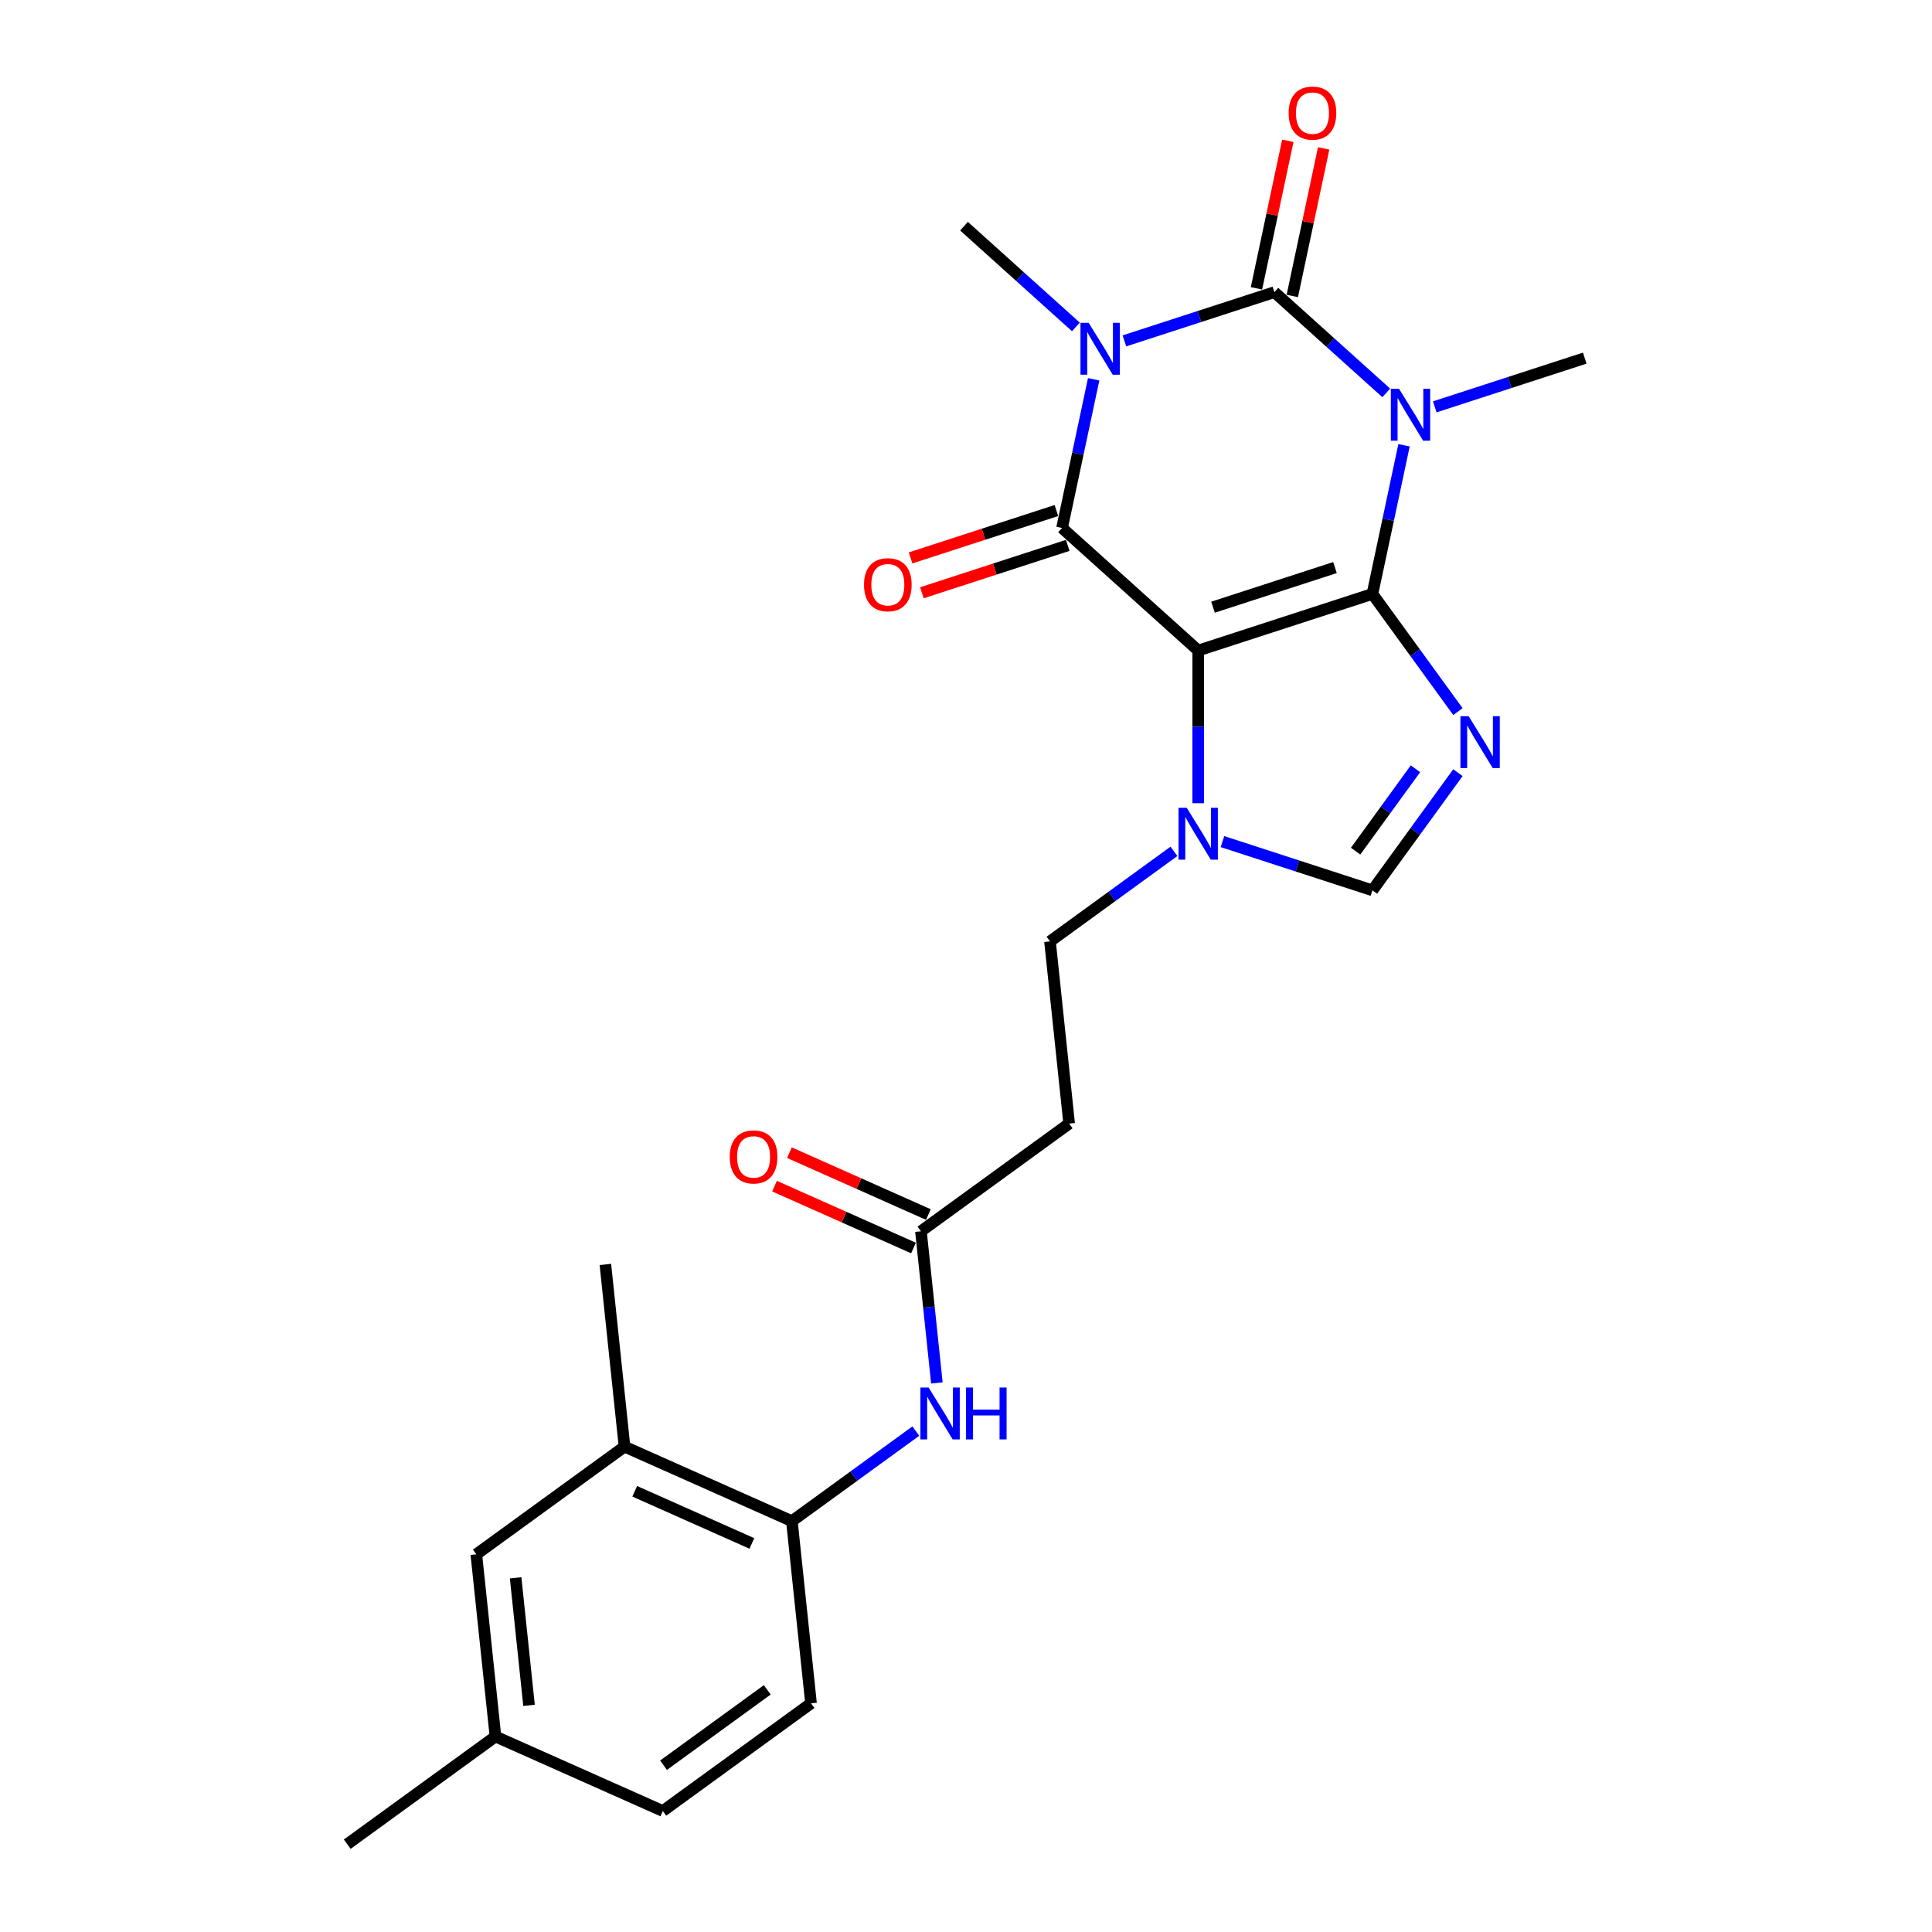<?xml version='1.0' encoding='iso-8859-1'?>
<svg version='1.1' baseProfile='full'
              xmlns='http://www.w3.org/2000/svg'
                      xmlns:rdkit='http://www.rdkit.org/xml'
                      xmlns:xlink='http://www.w3.org/1999/xlink'
                  xml:space='preserve'
width='1000px' height='1000px' viewBox='0 0 1000 1000'>
<!-- END OF HEADER -->
<rect style='opacity:1.0;fill:#FFFFFF;stroke:none' width='1000' height='1000' x='0' y='0'> </rect>
<path class='bond-0' d='M 710.366,307.415 L 620.186,336.716' style='fill:none;fill-rule:evenodd;stroke:#000000;stroke-width:6px;stroke-linecap:butt;stroke-linejoin:miter;stroke-opacity:1' />
<path class='bond-0' d='M 690.979,293.774 L 627.853,314.285' style='fill:none;fill-rule:evenodd;stroke:#000000;stroke-width:6px;stroke-linecap:butt;stroke-linejoin:miter;stroke-opacity:1' />
<path class='bond-1' d='M 710.366,307.415 L 718.545,268.939' style='fill:none;fill-rule:evenodd;stroke:#000000;stroke-width:6px;stroke-linecap:butt;stroke-linejoin:miter;stroke-opacity:1' />
<path class='bond-1' d='M 718.545,268.939 L 726.723,230.463' style='fill:none;fill-rule:evenodd;stroke:#0000FF;stroke-width:6px;stroke-linecap:butt;stroke-linejoin:miter;stroke-opacity:1' />
<path class='bond-5' d='M 710.366,307.415 L 732.495,337.872' style='fill:none;fill-rule:evenodd;stroke:#000000;stroke-width:6px;stroke-linecap:butt;stroke-linejoin:miter;stroke-opacity:1' />
<path class='bond-5' d='M 732.495,337.872 L 754.623,368.33' style='fill:none;fill-rule:evenodd;stroke:#0000FF;stroke-width:6px;stroke-linecap:butt;stroke-linejoin:miter;stroke-opacity:1' />
<path class='bond-4' d='M 620.186,336.716 L 549.721,273.269' style='fill:none;fill-rule:evenodd;stroke:#000000;stroke-width:6px;stroke-linecap:butt;stroke-linejoin:miter;stroke-opacity:1' />
<path class='bond-6' d='M 620.186,336.716 L 620.186,376.228' style='fill:none;fill-rule:evenodd;stroke:#000000;stroke-width:6px;stroke-linecap:butt;stroke-linejoin:miter;stroke-opacity:1' />
<path class='bond-6' d='M 620.186,376.228 L 620.186,415.74' style='fill:none;fill-rule:evenodd;stroke:#0000FF;stroke-width:6px;stroke-linecap:butt;stroke-linejoin:miter;stroke-opacity:1' />
<path class='bond-3' d='M 717.526,203.362 L 688.571,177.291' style='fill:none;fill-rule:evenodd;stroke:#0000FF;stroke-width:6px;stroke-linecap:butt;stroke-linejoin:miter;stroke-opacity:1' />
<path class='bond-3' d='M 688.571,177.291 L 659.615,151.219' style='fill:none;fill-rule:evenodd;stroke:#000000;stroke-width:6px;stroke-linecap:butt;stroke-linejoin:miter;stroke-opacity:1' />
<path class='bond-18' d='M 742.635,210.587 L 781.448,197.976' style='fill:none;fill-rule:evenodd;stroke:#0000FF;stroke-width:6px;stroke-linecap:butt;stroke-linejoin:miter;stroke-opacity:1' />
<path class='bond-18' d='M 781.448,197.976 L 820.261,185.365' style='fill:none;fill-rule:evenodd;stroke:#000000;stroke-width:6px;stroke-linecap:butt;stroke-linejoin:miter;stroke-opacity:1' />
<path class='bond-2' d='M 581.989,176.441 L 620.802,163.83' style='fill:none;fill-rule:evenodd;stroke:#0000FF;stroke-width:6px;stroke-linecap:butt;stroke-linejoin:miter;stroke-opacity:1' />
<path class='bond-2' d='M 620.802,163.83 L 659.615,151.219' style='fill:none;fill-rule:evenodd;stroke:#000000;stroke-width:6px;stroke-linecap:butt;stroke-linejoin:miter;stroke-opacity:1' />
<path class='bond-19' d='M 556.881,169.216 L 527.925,143.144' style='fill:none;fill-rule:evenodd;stroke:#0000FF;stroke-width:6px;stroke-linecap:butt;stroke-linejoin:miter;stroke-opacity:1' />
<path class='bond-19' d='M 527.925,143.144 L 498.97,117.073' style='fill:none;fill-rule:evenodd;stroke:#000000;stroke-width:6px;stroke-linecap:butt;stroke-linejoin:miter;stroke-opacity:1' />
<path class='bond-26' d='M 566.077,196.317 L 557.899,234.793' style='fill:none;fill-rule:evenodd;stroke:#0000FF;stroke-width:6px;stroke-linecap:butt;stroke-linejoin:miter;stroke-opacity:1' />
<path class='bond-26' d='M 557.899,234.793 L 549.721,273.269' style='fill:none;fill-rule:evenodd;stroke:#000000;stroke-width:6px;stroke-linecap:butt;stroke-linejoin:miter;stroke-opacity:1' />
<path class='bond-11' d='M 668.89,153.19 L 677.008,114.999' style='fill:none;fill-rule:evenodd;stroke:#000000;stroke-width:6px;stroke-linecap:butt;stroke-linejoin:miter;stroke-opacity:1' />
<path class='bond-11' d='M 677.008,114.999 L 685.126,76.808' style='fill:none;fill-rule:evenodd;stroke:#FF0000;stroke-width:6px;stroke-linecap:butt;stroke-linejoin:miter;stroke-opacity:1' />
<path class='bond-11' d='M 650.34,149.247 L 658.458,111.056' style='fill:none;fill-rule:evenodd;stroke:#000000;stroke-width:6px;stroke-linecap:butt;stroke-linejoin:miter;stroke-opacity:1' />
<path class='bond-11' d='M 658.458,111.056 L 666.576,72.865' style='fill:none;fill-rule:evenodd;stroke:#FF0000;stroke-width:6px;stroke-linecap:butt;stroke-linejoin:miter;stroke-opacity:1' />
<path class='bond-12' d='M 546.791,264.251 L 509.049,276.514' style='fill:none;fill-rule:evenodd;stroke:#000000;stroke-width:6px;stroke-linecap:butt;stroke-linejoin:miter;stroke-opacity:1' />
<path class='bond-12' d='M 509.049,276.514 L 471.308,288.777' style='fill:none;fill-rule:evenodd;stroke:#FF0000;stroke-width:6px;stroke-linecap:butt;stroke-linejoin:miter;stroke-opacity:1' />
<path class='bond-12' d='M 552.651,282.287 L 514.91,294.55' style='fill:none;fill-rule:evenodd;stroke:#000000;stroke-width:6px;stroke-linecap:butt;stroke-linejoin:miter;stroke-opacity:1' />
<path class='bond-12' d='M 514.91,294.55 L 477.168,306.813' style='fill:none;fill-rule:evenodd;stroke:#FF0000;stroke-width:6px;stroke-linecap:butt;stroke-linejoin:miter;stroke-opacity:1' />
<path class='bond-7' d='M 754.623,399.924 L 732.495,430.381' style='fill:none;fill-rule:evenodd;stroke:#0000FF;stroke-width:6px;stroke-linecap:butt;stroke-linejoin:miter;stroke-opacity:1' />
<path class='bond-7' d='M 732.495,430.381 L 710.366,460.838' style='fill:none;fill-rule:evenodd;stroke:#000000;stroke-width:6px;stroke-linecap:butt;stroke-linejoin:miter;stroke-opacity:1' />
<path class='bond-7' d='M 732.642,397.914 L 717.152,419.234' style='fill:none;fill-rule:evenodd;stroke:#0000FF;stroke-width:6px;stroke-linecap:butt;stroke-linejoin:miter;stroke-opacity:1' />
<path class='bond-7' d='M 717.152,419.234 L 701.662,440.554' style='fill:none;fill-rule:evenodd;stroke:#000000;stroke-width:6px;stroke-linecap:butt;stroke-linejoin:miter;stroke-opacity:1' />
<path class='bond-15' d='M 607.632,440.658 L 575.553,463.965' style='fill:none;fill-rule:evenodd;stroke:#0000FF;stroke-width:6px;stroke-linecap:butt;stroke-linejoin:miter;stroke-opacity:1' />
<path class='bond-15' d='M 575.553,463.965 L 543.475,487.271' style='fill:none;fill-rule:evenodd;stroke:#000000;stroke-width:6px;stroke-linecap:butt;stroke-linejoin:miter;stroke-opacity:1' />
<path class='bond-25' d='M 632.741,435.616 L 671.553,448.227' style='fill:none;fill-rule:evenodd;stroke:#0000FF;stroke-width:6px;stroke-linecap:butt;stroke-linejoin:miter;stroke-opacity:1' />
<path class='bond-25' d='M 671.553,448.227 L 710.366,460.838' style='fill:none;fill-rule:evenodd;stroke:#000000;stroke-width:6px;stroke-linecap:butt;stroke-linejoin:miter;stroke-opacity:1' />
<path class='bond-8' d='M 484.926,715.811 L 480.8,676.559' style='fill:none;fill-rule:evenodd;stroke:#0000FF;stroke-width:6px;stroke-linecap:butt;stroke-linejoin:miter;stroke-opacity:1' />
<path class='bond-8' d='M 480.8,676.559 L 476.675,637.307' style='fill:none;fill-rule:evenodd;stroke:#000000;stroke-width:6px;stroke-linecap:butt;stroke-linejoin:miter;stroke-opacity:1' />
<path class='bond-10' d='M 474.032,740.73 L 441.953,764.036' style='fill:none;fill-rule:evenodd;stroke:#0000FF;stroke-width:6px;stroke-linecap:butt;stroke-linejoin:miter;stroke-opacity:1' />
<path class='bond-10' d='M 441.953,764.036 L 409.874,787.343' style='fill:none;fill-rule:evenodd;stroke:#000000;stroke-width:6px;stroke-linecap:butt;stroke-linejoin:miter;stroke-opacity:1' />
<path class='bond-9' d='M 476.675,637.307 L 553.386,581.573' style='fill:none;fill-rule:evenodd;stroke:#000000;stroke-width:6px;stroke-linecap:butt;stroke-linejoin:miter;stroke-opacity:1' />
<path class='bond-17' d='M 480.531,628.645 L 444.568,612.633' style='fill:none;fill-rule:evenodd;stroke:#000000;stroke-width:6px;stroke-linecap:butt;stroke-linejoin:miter;stroke-opacity:1' />
<path class='bond-17' d='M 444.568,612.633 L 408.605,596.621' style='fill:none;fill-rule:evenodd;stroke:#FF0000;stroke-width:6px;stroke-linecap:butt;stroke-linejoin:miter;stroke-opacity:1' />
<path class='bond-17' d='M 472.818,645.969 L 436.855,629.958' style='fill:none;fill-rule:evenodd;stroke:#000000;stroke-width:6px;stroke-linecap:butt;stroke-linejoin:miter;stroke-opacity:1' />
<path class='bond-17' d='M 436.855,629.958 L 400.892,613.946' style='fill:none;fill-rule:evenodd;stroke:#FF0000;stroke-width:6px;stroke-linecap:butt;stroke-linejoin:miter;stroke-opacity:1' />
<path class='bond-14' d='M 409.874,787.343 L 323.251,748.776' style='fill:none;fill-rule:evenodd;stroke:#000000;stroke-width:6px;stroke-linecap:butt;stroke-linejoin:miter;stroke-opacity:1' />
<path class='bond-14' d='M 389.167,798.882 L 328.531,771.885' style='fill:none;fill-rule:evenodd;stroke:#000000;stroke-width:6px;stroke-linecap:butt;stroke-linejoin:miter;stroke-opacity:1' />
<path class='bond-20' d='M 409.874,787.343 L 419.786,881.644' style='fill:none;fill-rule:evenodd;stroke:#000000;stroke-width:6px;stroke-linecap:butt;stroke-linejoin:miter;stroke-opacity:1' />
<path class='bond-13' d='M 553.386,581.573 L 543.475,487.271' style='fill:none;fill-rule:evenodd;stroke:#000000;stroke-width:6px;stroke-linecap:butt;stroke-linejoin:miter;stroke-opacity:1' />
<path class='bond-16' d='M 323.251,748.776 L 246.54,804.51' style='fill:none;fill-rule:evenodd;stroke:#000000;stroke-width:6px;stroke-linecap:butt;stroke-linejoin:miter;stroke-opacity:1' />
<path class='bond-23' d='M 323.251,748.776 L 313.34,654.474' style='fill:none;fill-rule:evenodd;stroke:#000000;stroke-width:6px;stroke-linecap:butt;stroke-linejoin:miter;stroke-opacity:1' />
<path class='bond-27' d='M 246.54,804.51 L 256.451,898.811' style='fill:none;fill-rule:evenodd;stroke:#000000;stroke-width:6px;stroke-linecap:butt;stroke-linejoin:miter;stroke-opacity:1' />
<path class='bond-27' d='M 266.887,816.673 L 273.825,882.684' style='fill:none;fill-rule:evenodd;stroke:#000000;stroke-width:6px;stroke-linecap:butt;stroke-linejoin:miter;stroke-opacity:1' />
<path class='bond-22' d='M 419.786,881.644 L 343.074,937.378' style='fill:none;fill-rule:evenodd;stroke:#000000;stroke-width:6px;stroke-linecap:butt;stroke-linejoin:miter;stroke-opacity:1' />
<path class='bond-22' d='M 397.132,874.662 L 343.434,913.676' style='fill:none;fill-rule:evenodd;stroke:#000000;stroke-width:6px;stroke-linecap:butt;stroke-linejoin:miter;stroke-opacity:1' />
<path class='bond-21' d='M 256.451,898.811 L 343.074,937.378' style='fill:none;fill-rule:evenodd;stroke:#000000;stroke-width:6px;stroke-linecap:butt;stroke-linejoin:miter;stroke-opacity:1' />
<path class='bond-24' d='M 256.451,898.811 L 179.739,954.545' style='fill:none;fill-rule:evenodd;stroke:#000000;stroke-width:6px;stroke-linecap:butt;stroke-linejoin:miter;stroke-opacity:1' />
<path  class='atom-2' d='M 724.145 201.24
L 732.944 215.463
Q 733.817 216.866, 735.22 219.407
Q 736.623 221.949, 736.699 222.1
L 736.699 201.24
L 740.264 201.24
L 740.264 228.093
L 736.585 228.093
L 727.141 212.542
Q 726.041 210.722, 724.865 208.636
Q 723.728 206.55, 723.386 205.905
L 723.386 228.093
L 719.897 228.093
L 719.897 201.24
L 724.145 201.24
' fill='#0000FF'/>
<path  class='atom-3' d='M 563.499 167.093
L 572.299 181.317
Q 573.171 182.72, 574.574 185.261
Q 575.978 187.802, 576.054 187.954
L 576.054 167.093
L 579.619 167.093
L 579.619 193.947
L 575.94 193.947
L 566.496 178.396
Q 565.396 176.576, 564.22 174.489
Q 563.082 172.403, 562.741 171.759
L 562.741 193.947
L 559.251 193.947
L 559.251 167.093
L 563.499 167.093
' fill='#0000FF'/>
<path  class='atom-6' d='M 760.165 370.7
L 768.964 384.923
Q 769.836 386.327, 771.24 388.868
Q 772.643 391.409, 772.719 391.561
L 772.719 370.7
L 776.284 370.7
L 776.284 397.553
L 772.605 397.553
L 763.161 382.003
Q 762.061 380.182, 760.885 378.096
Q 759.748 376.01, 759.406 375.365
L 759.406 397.553
L 755.917 397.553
L 755.917 370.7
L 760.165 370.7
' fill='#0000FF'/>
<path  class='atom-7' d='M 614.251 418.11
L 623.05 432.334
Q 623.922 433.737, 625.326 436.278
Q 626.729 438.819, 626.805 438.971
L 626.805 418.11
L 630.37 418.11
L 630.37 444.964
L 626.691 444.964
L 617.247 429.413
Q 616.147 427.593, 614.971 425.507
Q 613.833 423.42, 613.492 422.776
L 613.492 444.964
L 610.003 444.964
L 610.003 418.11
L 614.251 418.11
' fill='#0000FF'/>
<path  class='atom-9' d='M 480.65 718.182
L 489.45 732.405
Q 490.322 733.808, 491.725 736.349
Q 493.129 738.891, 493.204 739.042
L 493.204 718.182
L 496.77 718.182
L 496.77 745.035
L 493.091 745.035
L 483.647 729.484
Q 482.547 727.664, 481.371 725.578
Q 480.233 723.492, 479.892 722.847
L 479.892 745.035
L 476.402 745.035
L 476.402 718.182
L 480.65 718.182
' fill='#0000FF'/>
<path  class='atom-9' d='M 499.994 718.182
L 503.635 718.182
L 503.635 729.598
L 517.365 729.598
L 517.365 718.182
L 521.006 718.182
L 521.006 745.035
L 517.365 745.035
L 517.365 732.632
L 503.635 732.632
L 503.635 745.035
L 499.994 745.035
L 499.994 718.182
' fill='#0000FF'/>
<path  class='atom-12' d='M 667.003 58.546
Q 667.003 52.098, 670.189 48.495
Q 673.375 44.892, 679.329 44.892
Q 685.284 44.892, 688.47 48.495
Q 691.656 52.098, 691.656 58.546
Q 691.656 65.07, 688.432 68.787
Q 685.208 72.466, 679.329 72.466
Q 673.413 72.466, 670.189 68.787
Q 667.003 65.108, 667.003 58.546
M 679.329 69.431
Q 683.426 69.431, 685.625 66.701
Q 687.863 63.932, 687.863 58.546
Q 687.863 53.274, 685.625 50.619
Q 683.426 47.926, 679.329 47.926
Q 675.233 47.926, 672.995 50.581
Q 670.796 53.236, 670.796 58.546
Q 670.796 63.97, 672.995 66.701
Q 675.233 69.431, 679.329 69.431
' fill='#FF0000'/>
<path  class='atom-13' d='M 447.214 302.646
Q 447.214 296.198, 450.4 292.595
Q 453.586 288.992, 459.541 288.992
Q 465.496 288.992, 468.682 292.595
Q 471.868 296.198, 471.868 302.646
Q 471.868 309.17, 468.644 312.887
Q 465.42 316.566, 459.541 316.566
Q 453.624 316.566, 450.4 312.887
Q 447.214 309.208, 447.214 302.646
M 459.541 313.531
Q 463.637 313.531, 465.837 310.8
Q 468.075 308.032, 468.075 302.646
Q 468.075 297.374, 465.837 294.719
Q 463.637 292.026, 459.541 292.026
Q 455.445 292.026, 453.207 294.681
Q 451.007 297.336, 451.007 302.646
Q 451.007 308.07, 453.207 310.8
Q 455.445 313.531, 459.541 313.531
' fill='#FF0000'/>
<path  class='atom-18' d='M 377.725 598.816
Q 377.725 592.368, 380.911 588.765
Q 384.097 585.162, 390.051 585.162
Q 396.006 585.162, 399.192 588.765
Q 402.378 592.368, 402.378 598.816
Q 402.378 605.339, 399.154 609.056
Q 395.93 612.735, 390.051 612.735
Q 384.135 612.735, 380.911 609.056
Q 377.725 605.377, 377.725 598.816
M 390.051 609.701
Q 394.148 609.701, 396.348 606.97
Q 398.585 604.202, 398.585 598.816
Q 398.585 593.544, 396.348 590.889
Q 394.148 588.196, 390.051 588.196
Q 385.955 588.196, 383.717 590.851
Q 381.518 593.506, 381.518 598.816
Q 381.518 604.24, 383.717 606.97
Q 385.955 609.701, 390.051 609.701
' fill='#FF0000'/>
</svg>
